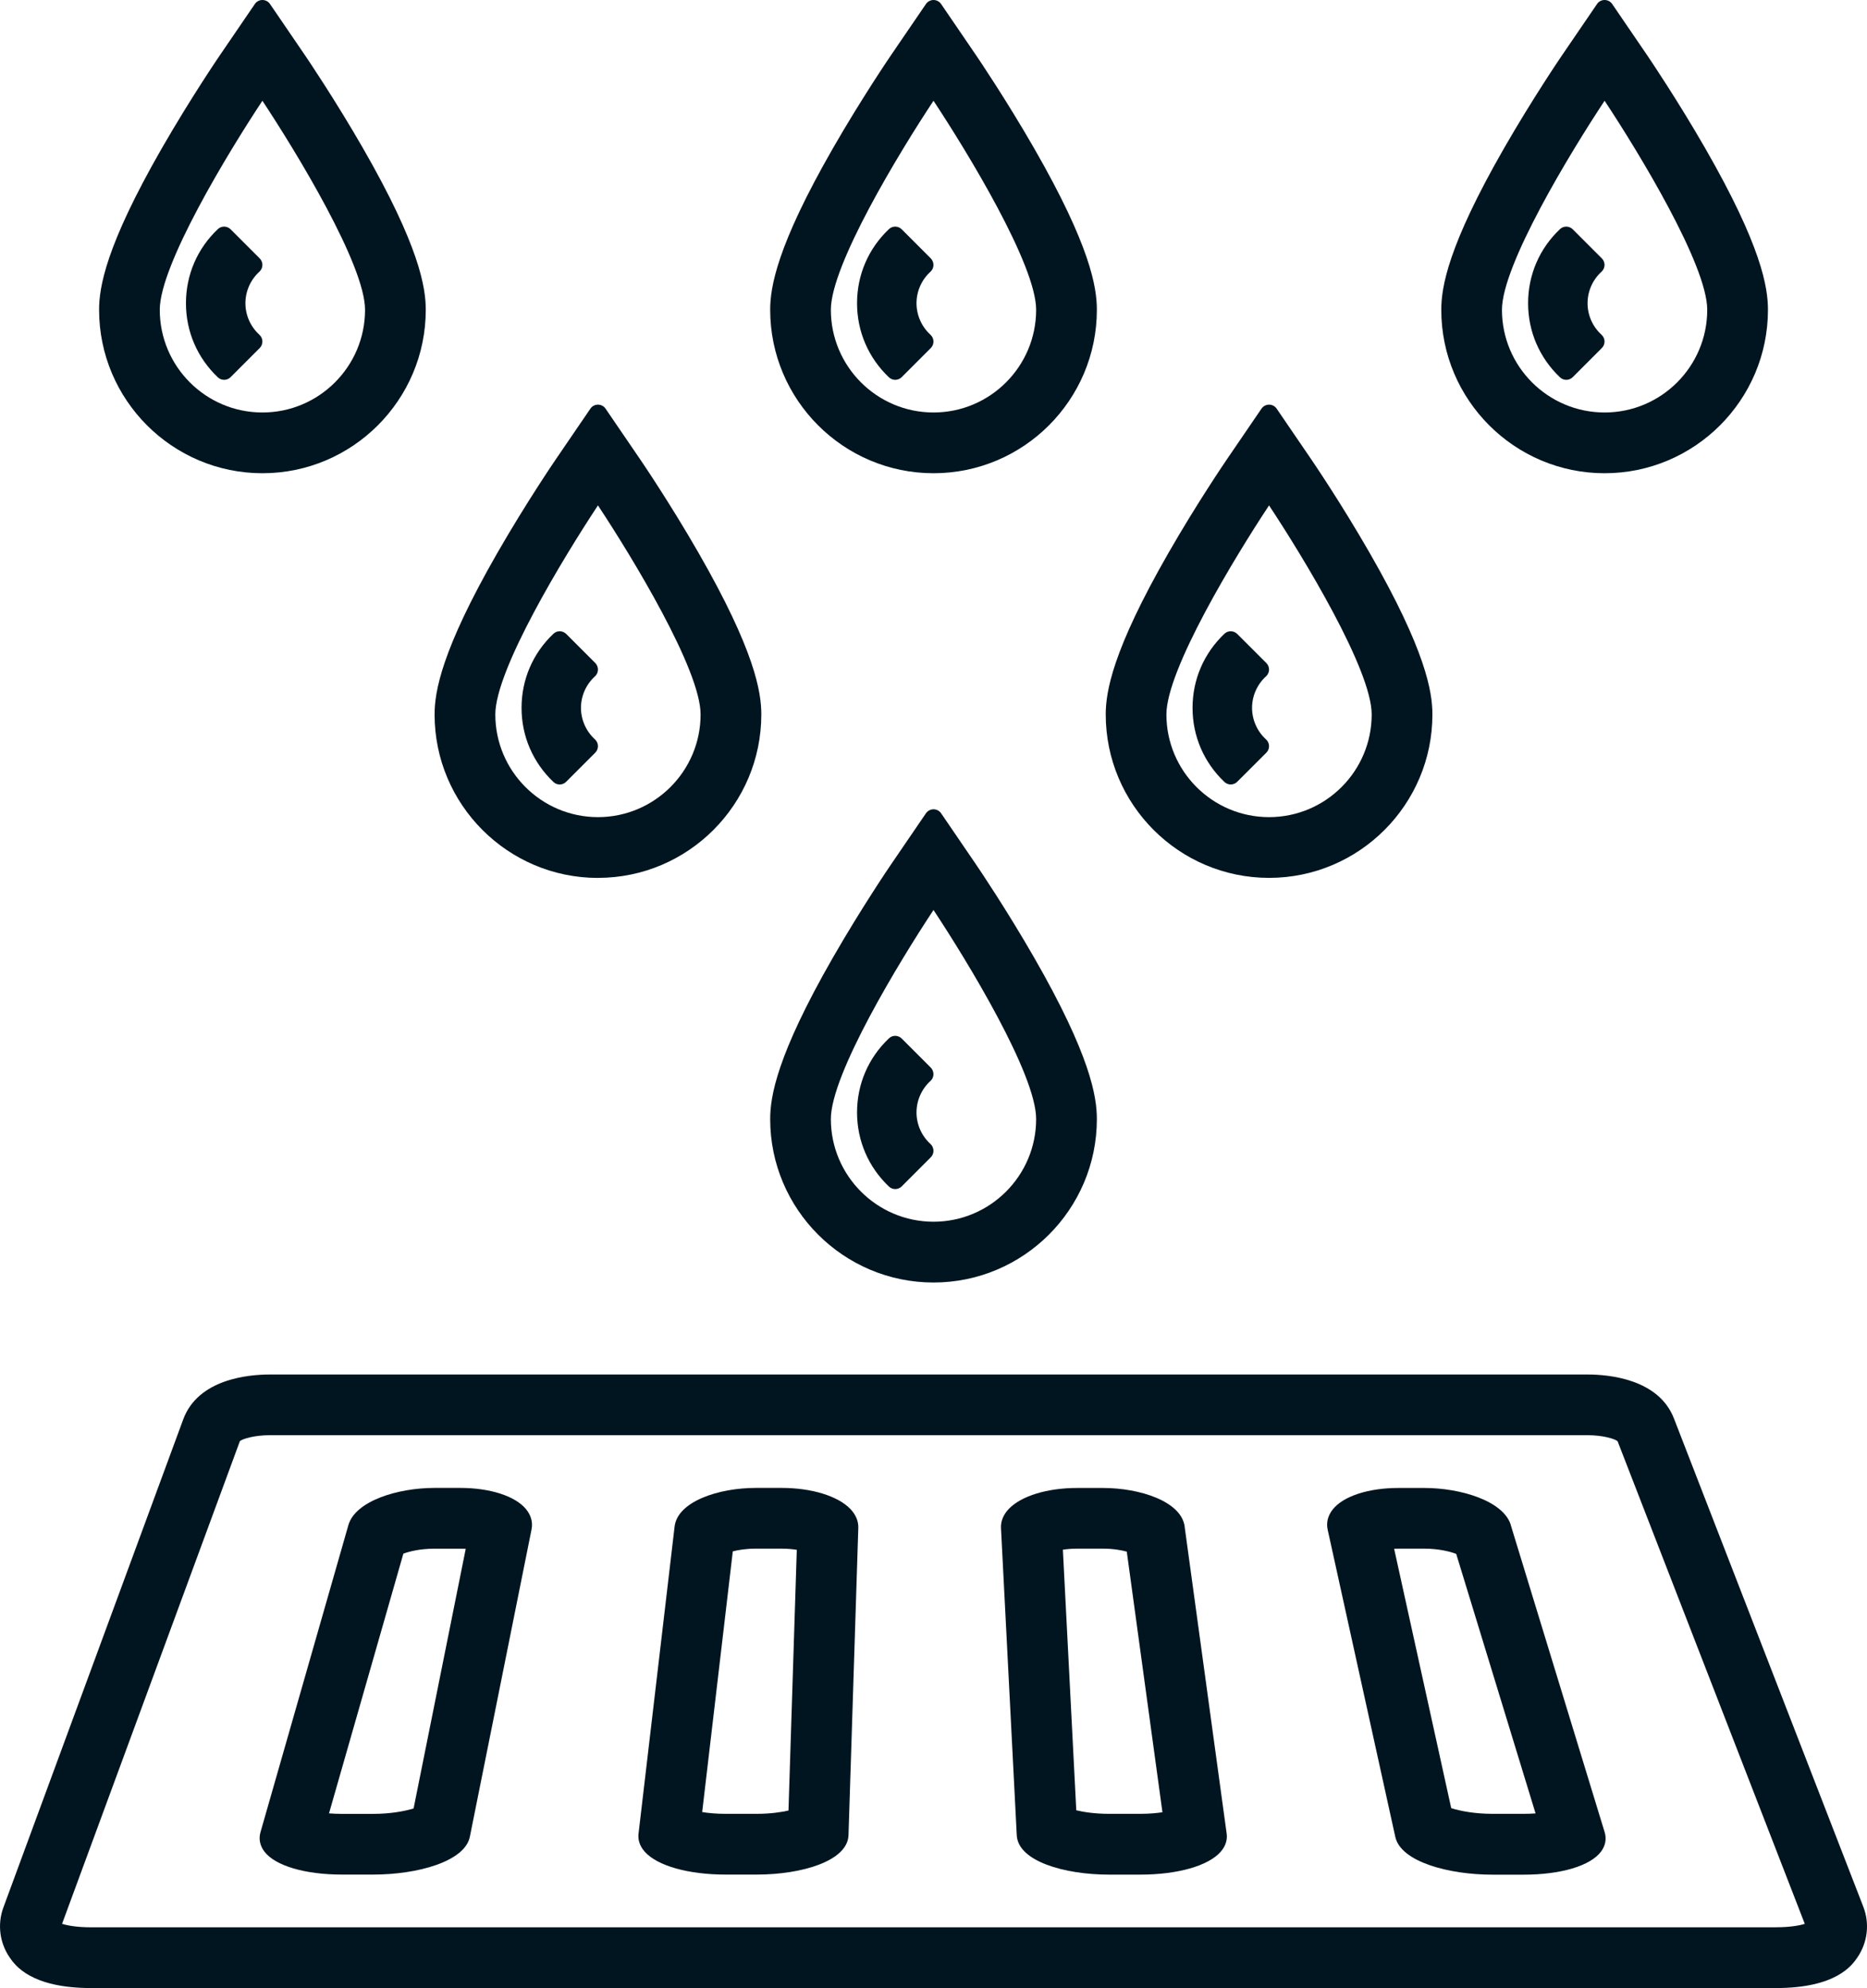 <?xml version="1.0" encoding="UTF-8"?>
<svg id="Layer_2" data-name="Layer 2" xmlns="http://www.w3.org/2000/svg" viewBox="0 0 400 425.77">
  <defs>
    <style>
      .cls-1 {
        fill: #011520;
        stroke-width: 0px;
      }
    </style>
  </defs>
  <g id="Icons">
    <g>
      <path class="cls-1" d="M253.81,326.91c-.73-5.35-9.56-8.24-17.49-8.24h-5.58c-6.38,0-11.97,1.72-14.61,4.49-1.17,1.23-1.75,2.65-1.67,4.12l3.38,65.79c.28,5.52,10.17,8.41,19.78,8.41h6.66c8.01,0,14.62-1.88,17.26-4.91,1.29-1.47,1.4-2.92,1.27-3.87l-9.01-65.79ZM244.28,388.46h-6.66c-3.18,0-5.56-.41-7.03-.76l-2.87-55.81c.81-.12,1.82-.22,3.01-.22h5.58c2.28,0,4.02.34,5.1.64l7.64,55.81c-1.24.19-2.83.34-4.78.34Z"/>
      <path class="cls-1" d="M167.48,318.66h-5.58c-7.95,0-16.74,2.9-17.37,8.28l-7.73,65.79c-.11.94.03,2.38,1.33,3.84,2.69,3.02,9.33,4.9,17.34,4.9h6.66c9.63,0,19.48-2.9,19.66-8.45l2.1-65.79c.05-1.46-.55-2.87-1.73-4.09-2.68-2.76-8.3-4.48-14.67-4.48ZM168.93,387.75c-1.45.33-3.76.71-6.81.71h-6.66c-2.06,0-3.74-.17-5.02-.38l6.56-55.83c1.07-.28,2.73-.58,4.89-.58h5.58c1.3,0,2.38.11,3.24.25l-1.78,55.82Z"/>
      <path class="cls-1" d="M98.63,318.66h-5.58c-7.82,0-16.93,2.79-18.41,7.97l-18.84,65.79c-.4,1.4-.11,2.85.82,4.09,2.3,3.06,8.69,4.96,16.67,4.96h6.66c9.49,0,19.65-2.79,20.72-8.12l13.21-65.79c.31-1.53-.1-3.03-1.17-4.34-2.3-2.81-7.7-4.56-14.09-4.56ZM88.62,387.31c-1.93.59-5.02,1.16-8.67,1.16h-6.66c-.98,0-1.91-.04-2.8-.11l15.93-55.62c1.14-.42,3.41-1.06,6.62-1.06h5.58c.4,0,.78,0,1.16.03l-11.17,55.6Z"/>
      <path class="cls-1" d="M399.21,408.36l-40.57-104.57c-3.3-8.51-14.04-9.42-18.5-9.42H57.78c-4.5,0-15.32.94-18.52,9.6L.72,408.53c-1.32,3.59-.8,7.61,1.4,10.76,1.12,1.6,4.52,6.48,17.39,6.48h361.02c12.93,0,16.3-4.93,17.41-6.55,2.19-3.2,2.67-7.26,1.27-10.86ZM380.53,412.76H19.51c-3.14,0-5.21-.41-6.21-.75l38.1-103.38c.6-.48,3.07-1.26,6.37-1.26h282.36c3.34,0,5.84.79,6.43,1.28l40.11,103.37c-1,.33-3.05.73-6.15.73Z"/>
      <path class="cls-1" d="M323.69,326.6c-1.58-5.15-10.72-7.93-18.53-7.93h-5.58c-6.38,0-11.76,1.75-14.02,4.57-1.06,1.32-1.45,2.83-1.11,4.37l14.49,65.79c1.17,5.31,11.37,8.09,20.84,8.09h6.66c7.97,0,14.33-1.9,16.59-4.96.93-1.25,1.2-2.71.77-4.12l-20.12-65.79ZM326.45,388.46h-6.66c-3.74,0-6.88-.58-8.87-1.22l-12.23-55.55c.29-.01.6-.02.9-.02h5.58c2.89,0,5.32.55,6.82,1.12l17,55.58c-.81.06-1.65.09-2.53.09Z"/>
      <path class="cls-1" d="M190.45,254.12c.38.36.87.54,1.35.54s1.01-.19,1.39-.58l6.23-6.23c.38-.38.59-.9.57-1.44-.01-.54-.25-1.05-.64-1.41-1.9-1.73-2.99-4.19-2.99-6.75s1.09-5.02,2.99-6.75c.4-.36.63-.87.64-1.41.01-.54-.2-1.06-.57-1.44l-6.23-6.23c-.38-.38-.89-.58-1.39-.58s-.97.18-1.35.54c-4.41,4.17-6.83,9.81-6.83,15.87s2.43,11.69,6.83,15.87Z"/>
      <path class="cls-1" d="M200,274.67c19.3,0,35-15.7,35-35,0-4.81-1.39-13.64-13.45-34.61-5.92-10.3-11.78-18.95-12.43-19.91l-7.49-10.97c-.37-.54-.98-.86-1.62-.86s-1.26.32-1.63.86l-7.49,10.97c-.26.37-6.33,9.3-12.43,19.91-12.05,20.97-13.45,29.8-13.45,34.61,0,19.3,15.7,35,35,35ZM200,194.89c7.38,11.15,21.99,35.19,21.99,44.77,0,12.13-9.87,21.99-21.99,21.99s-21.99-9.87-21.99-21.99c0-9.58,14.61-33.62,21.99-44.77Z"/>
      <path class="cls-1" d="M46.67,80.81c.38.36.87.54,1.35.54s1.01-.19,1.39-.58l6.23-6.23c.38-.38.59-.9.58-1.44-.01-.54-.25-1.05-.65-1.41-1.9-1.73-2.99-4.19-2.99-6.75s1.09-5.02,2.99-6.75c.4-.36.63-.87.65-1.41.01-.54-.2-1.06-.58-1.44l-6.23-6.23c-.38-.38-.89-.58-1.39-.58s-.97.18-1.35.54c-4.41,4.17-6.83,9.81-6.83,15.87s2.43,11.69,6.83,15.87Z"/>
      <path class="cls-1" d="M56.22,101.35c19.3,0,35-15.7,35-35,0-4.82-1.39-13.64-13.45-34.61-5.92-10.29-11.78-18.95-12.43-19.91L57.85.86c-.37-.54-.97-.86-1.63-.86s-1.26.32-1.62.86l-7.49,10.97c-.26.37-6.33,9.3-12.43,19.91-12.05,20.97-13.45,29.8-13.45,34.61,0,19.3,15.7,35,35,35ZM56.22,21.58c7.38,11.15,21.99,35.19,21.99,44.77,0,12.13-9.86,21.99-21.99,21.99s-21.99-9.86-21.99-21.99c0-9.58,14.61-33.63,21.99-44.77Z"/>
      <path class="cls-1" d="M190.45,80.81c.38.36.87.54,1.35.54s1.01-.19,1.39-.58l6.23-6.23c.38-.38.59-.9.57-1.44-.01-.54-.25-1.05-.64-1.41-1.9-1.73-2.99-4.19-2.99-6.75s1.09-5.02,2.99-6.75c.4-.36.63-.87.64-1.41.01-.54-.2-1.06-.57-1.44l-6.23-6.23c-.38-.38-.89-.58-1.39-.58s-.97.18-1.35.54c-4.41,4.17-6.83,9.81-6.83,15.87s2.43,11.69,6.83,15.87Z"/>
      <path class="cls-1" d="M200,101.35c19.3,0,35-15.7,35-35,0-4.82-1.39-13.64-13.45-34.61-5.92-10.29-11.78-18.95-12.43-19.91l-7.49-10.97c-.37-.54-.98-.86-1.62-.86s-1.26.32-1.63.86l-7.49,10.97c-.26.37-6.33,9.3-12.43,19.91-12.05,20.97-13.45,29.8-13.45,34.61,0,19.3,15.7,35,35,35ZM200,21.58c7.38,11.15,21.99,35.19,21.99,44.77,0,12.13-9.87,21.99-21.99,21.99s-21.99-9.86-21.99-21.99c0-9.58,14.61-33.63,21.99-44.77Z"/>
      <path class="cls-1" d="M334.22,80.81c.38.36.87.54,1.35.54s1.01-.19,1.39-.58l6.23-6.23c.38-.38.59-.9.58-1.44-.01-.54-.25-1.05-.65-1.41-1.9-1.73-2.99-4.19-2.99-6.75s1.09-5.02,2.99-6.75c.4-.36.63-.87.65-1.41.01-.54-.2-1.06-.58-1.44l-6.23-6.23c-.38-.38-.89-.58-1.39-.58s-.97.18-1.35.54c-4.41,4.17-6.83,9.81-6.83,15.87s2.43,11.69,6.83,15.87Z"/>
      <path class="cls-1" d="M343.78,101.35c19.3,0,35-15.7,35-35,0-4.82-1.39-13.64-13.45-34.61-5.92-10.29-11.78-18.95-12.43-19.91l-7.49-10.97c-.37-.54-.97-.86-1.63-.86s-1.26.32-1.62.86l-7.49,10.97c-.26.37-6.33,9.3-12.43,19.91-12.05,20.97-13.45,29.8-13.45,34.61,0,19.3,15.7,35,35,35ZM343.78,21.58c7.38,11.15,21.99,35.19,21.99,44.77,0,12.13-9.86,21.99-21.99,21.99s-21.99-9.86-21.99-21.99c0-9.58,14.61-33.63,21.99-44.77Z"/>
      <path class="cls-1" d="M118.56,167.47c.38.36.87.54,1.35.54s1.01-.19,1.39-.58l6.23-6.23c.38-.38.59-.9.58-1.44-.01-.54-.25-1.05-.64-1.41-1.9-1.73-3-4.19-3-6.75s1.09-5.02,3-6.75c.4-.36.63-.87.64-1.41.01-.54-.2-1.06-.57-1.44l-6.23-6.23c-.39-.38-.89-.58-1.39-.58s-.97.18-1.35.54c-4.41,4.17-6.83,9.81-6.83,15.87s2.43,11.69,6.83,15.87Z"/>
      <path class="cls-1" d="M128.11,188.01c19.3,0,35-15.7,35-35,0-4.82-1.4-13.64-13.45-34.61-6.13-10.67-12.18-19.54-12.43-19.91l-7.49-10.97c-.37-.54-.97-.86-1.63-.86s-1.26.32-1.62.86l-7.49,10.97c-.06.09-6.22,9.1-12.44,19.92-12.05,20.97-13.45,29.8-13.45,34.61,0,19.3,15.7,35,35,35ZM128.11,108.24c7.38,11.15,21.99,35.19,21.99,44.77,0,12.13-9.87,21.99-21.99,21.99s-21.99-9.86-21.99-21.99c0-9.58,14.61-33.62,21.99-44.77Z"/>
      <path class="cls-1" d="M262.33,167.47c.38.36.87.54,1.35.54s1.01-.19,1.39-.58l6.24-6.23c.38-.38.59-.9.58-1.44-.01-.54-.25-1.05-.65-1.41-1.9-1.73-2.99-4.19-2.99-6.75s1.09-5.02,2.99-6.75c.4-.36.63-.87.65-1.41.01-.54-.2-1.06-.58-1.44l-6.24-6.23c-.38-.38-.89-.58-1.39-.58s-.97.18-1.35.54c-4.4,4.17-6.83,9.81-6.83,15.87s2.43,11.69,6.83,15.87Z"/>
      <path class="cls-1" d="M271.89,188.01c19.3,0,35-15.7,35-35,0-4.82-1.4-13.64-13.45-34.61-6.13-10.67-12.18-19.54-12.43-19.91l-7.49-10.97c-.37-.54-.97-.86-1.62-.86s-1.26.32-1.63.86l-7.49,10.97c-.25.37-6.31,9.25-12.43,19.91-12.05,20.97-13.45,29.8-13.45,34.61,0,19.3,15.7,35,35,35ZM271.89,108.24c7.38,11.15,21.99,35.19,21.99,44.77,0,12.13-9.86,21.99-21.99,21.99s-21.99-9.86-21.99-21.99c0-9.58,14.61-33.62,21.99-44.77Z"/>
    </g>
  </g>
</svg>